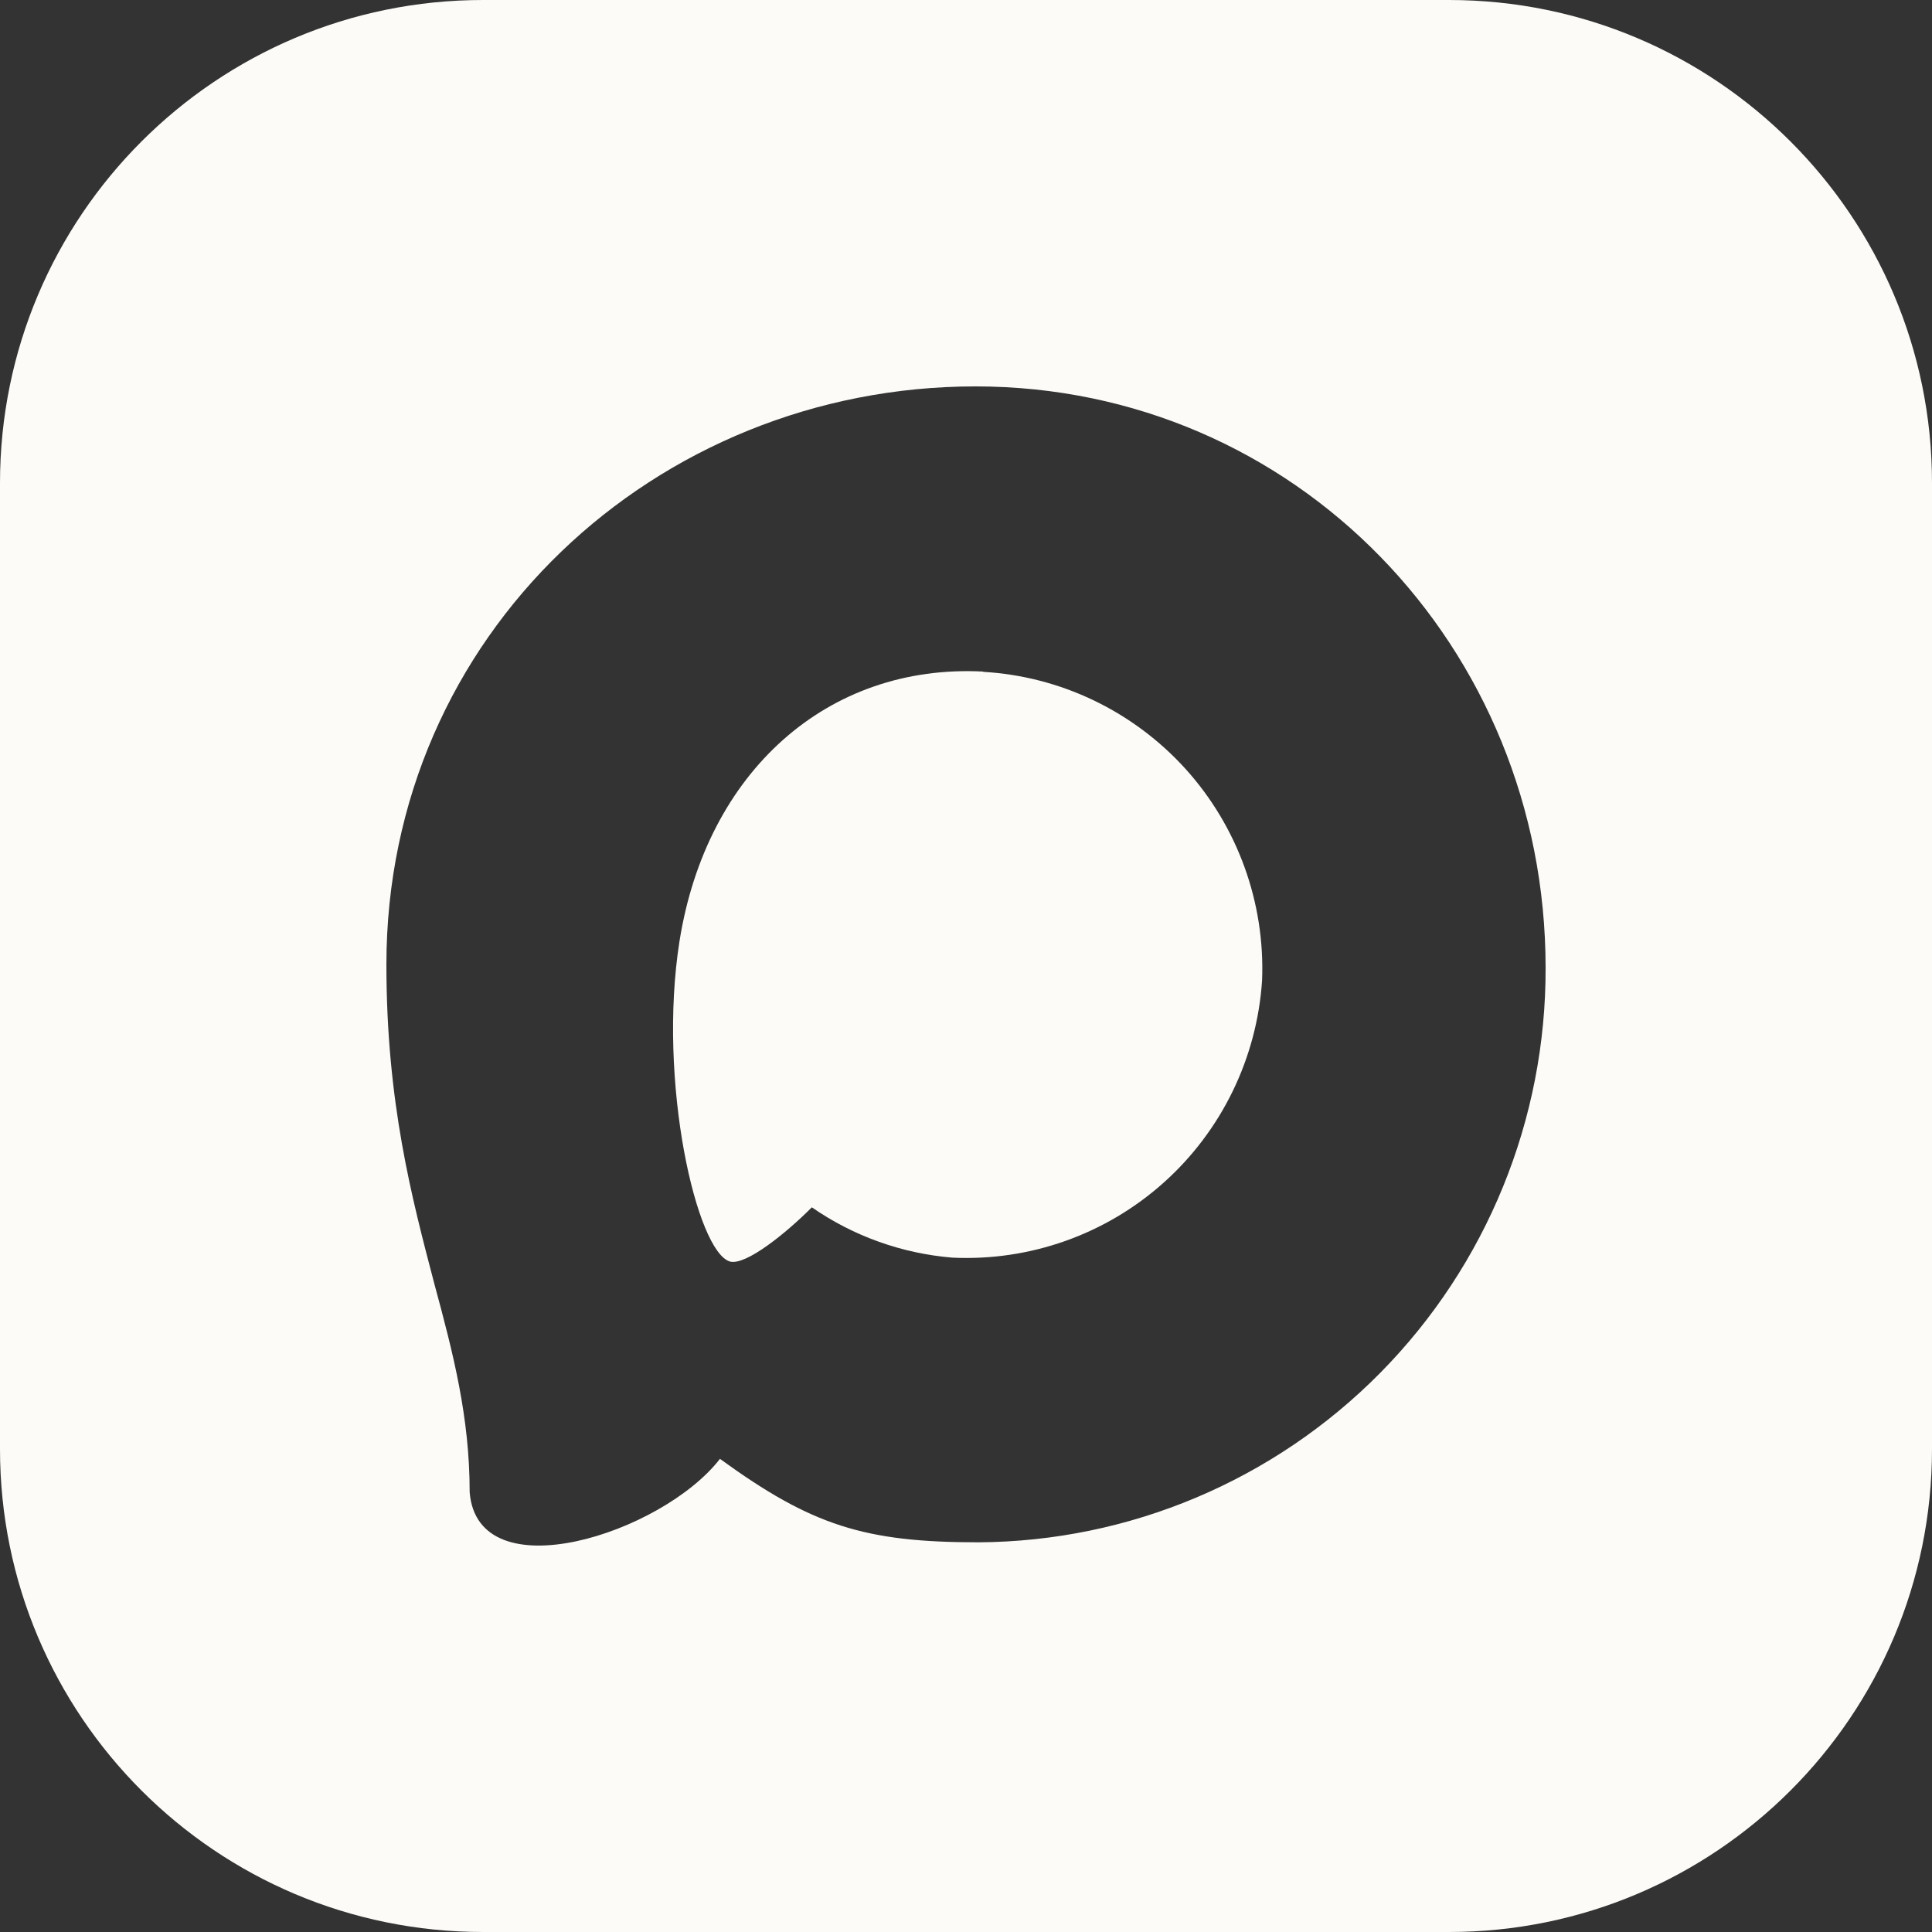 <svg width="20" height="20" viewBox="0 0 20 20" fill="none" xmlns="http://www.w3.org/2000/svg">
<rect x="0" y="0" width="20" height="20" fill="#333333" stroke="none"/>
<path d="M15 0C17.761 0 20 2.239 20 5V15C20 17.761 17.761 20 15 20H5C2.239 20 0 17.761 0 15V5C0 2.239 2.239 0 5 0H15ZM10.098 4C6.791 4 4 6.57 4 9.985C4 11.415 4.264 12.403 4.496 13.289C4.691 14.008 4.862 14.668 4.862 15.448C4.946 16.486 6.851 15.879 7.453 15.102C8.404 15.793 8.951 15.966 10.129 15.966C11.692 15.957 13.188 15.326 14.289 14.211C15.39 13.096 16.005 11.588 16 10.018C16 6.697 13.407 4 10.098 4ZM10.178 6.952V6.955C10.98 7.001 11.732 7.363 12.273 7.96C12.812 8.557 13.097 9.343 13.065 10.149C13.012 10.954 12.646 11.706 12.047 12.242C11.447 12.779 10.662 13.057 9.859 13.019C9.337 12.976 8.835 12.797 8.404 12.498C8.144 12.76 7.725 13.1 7.559 13.06C7.212 12.967 6.805 11.197 7.034 9.744C7.312 7.989 8.567 6.869 10.178 6.952Z" fill="#FCFBF8"/>
</svg>
